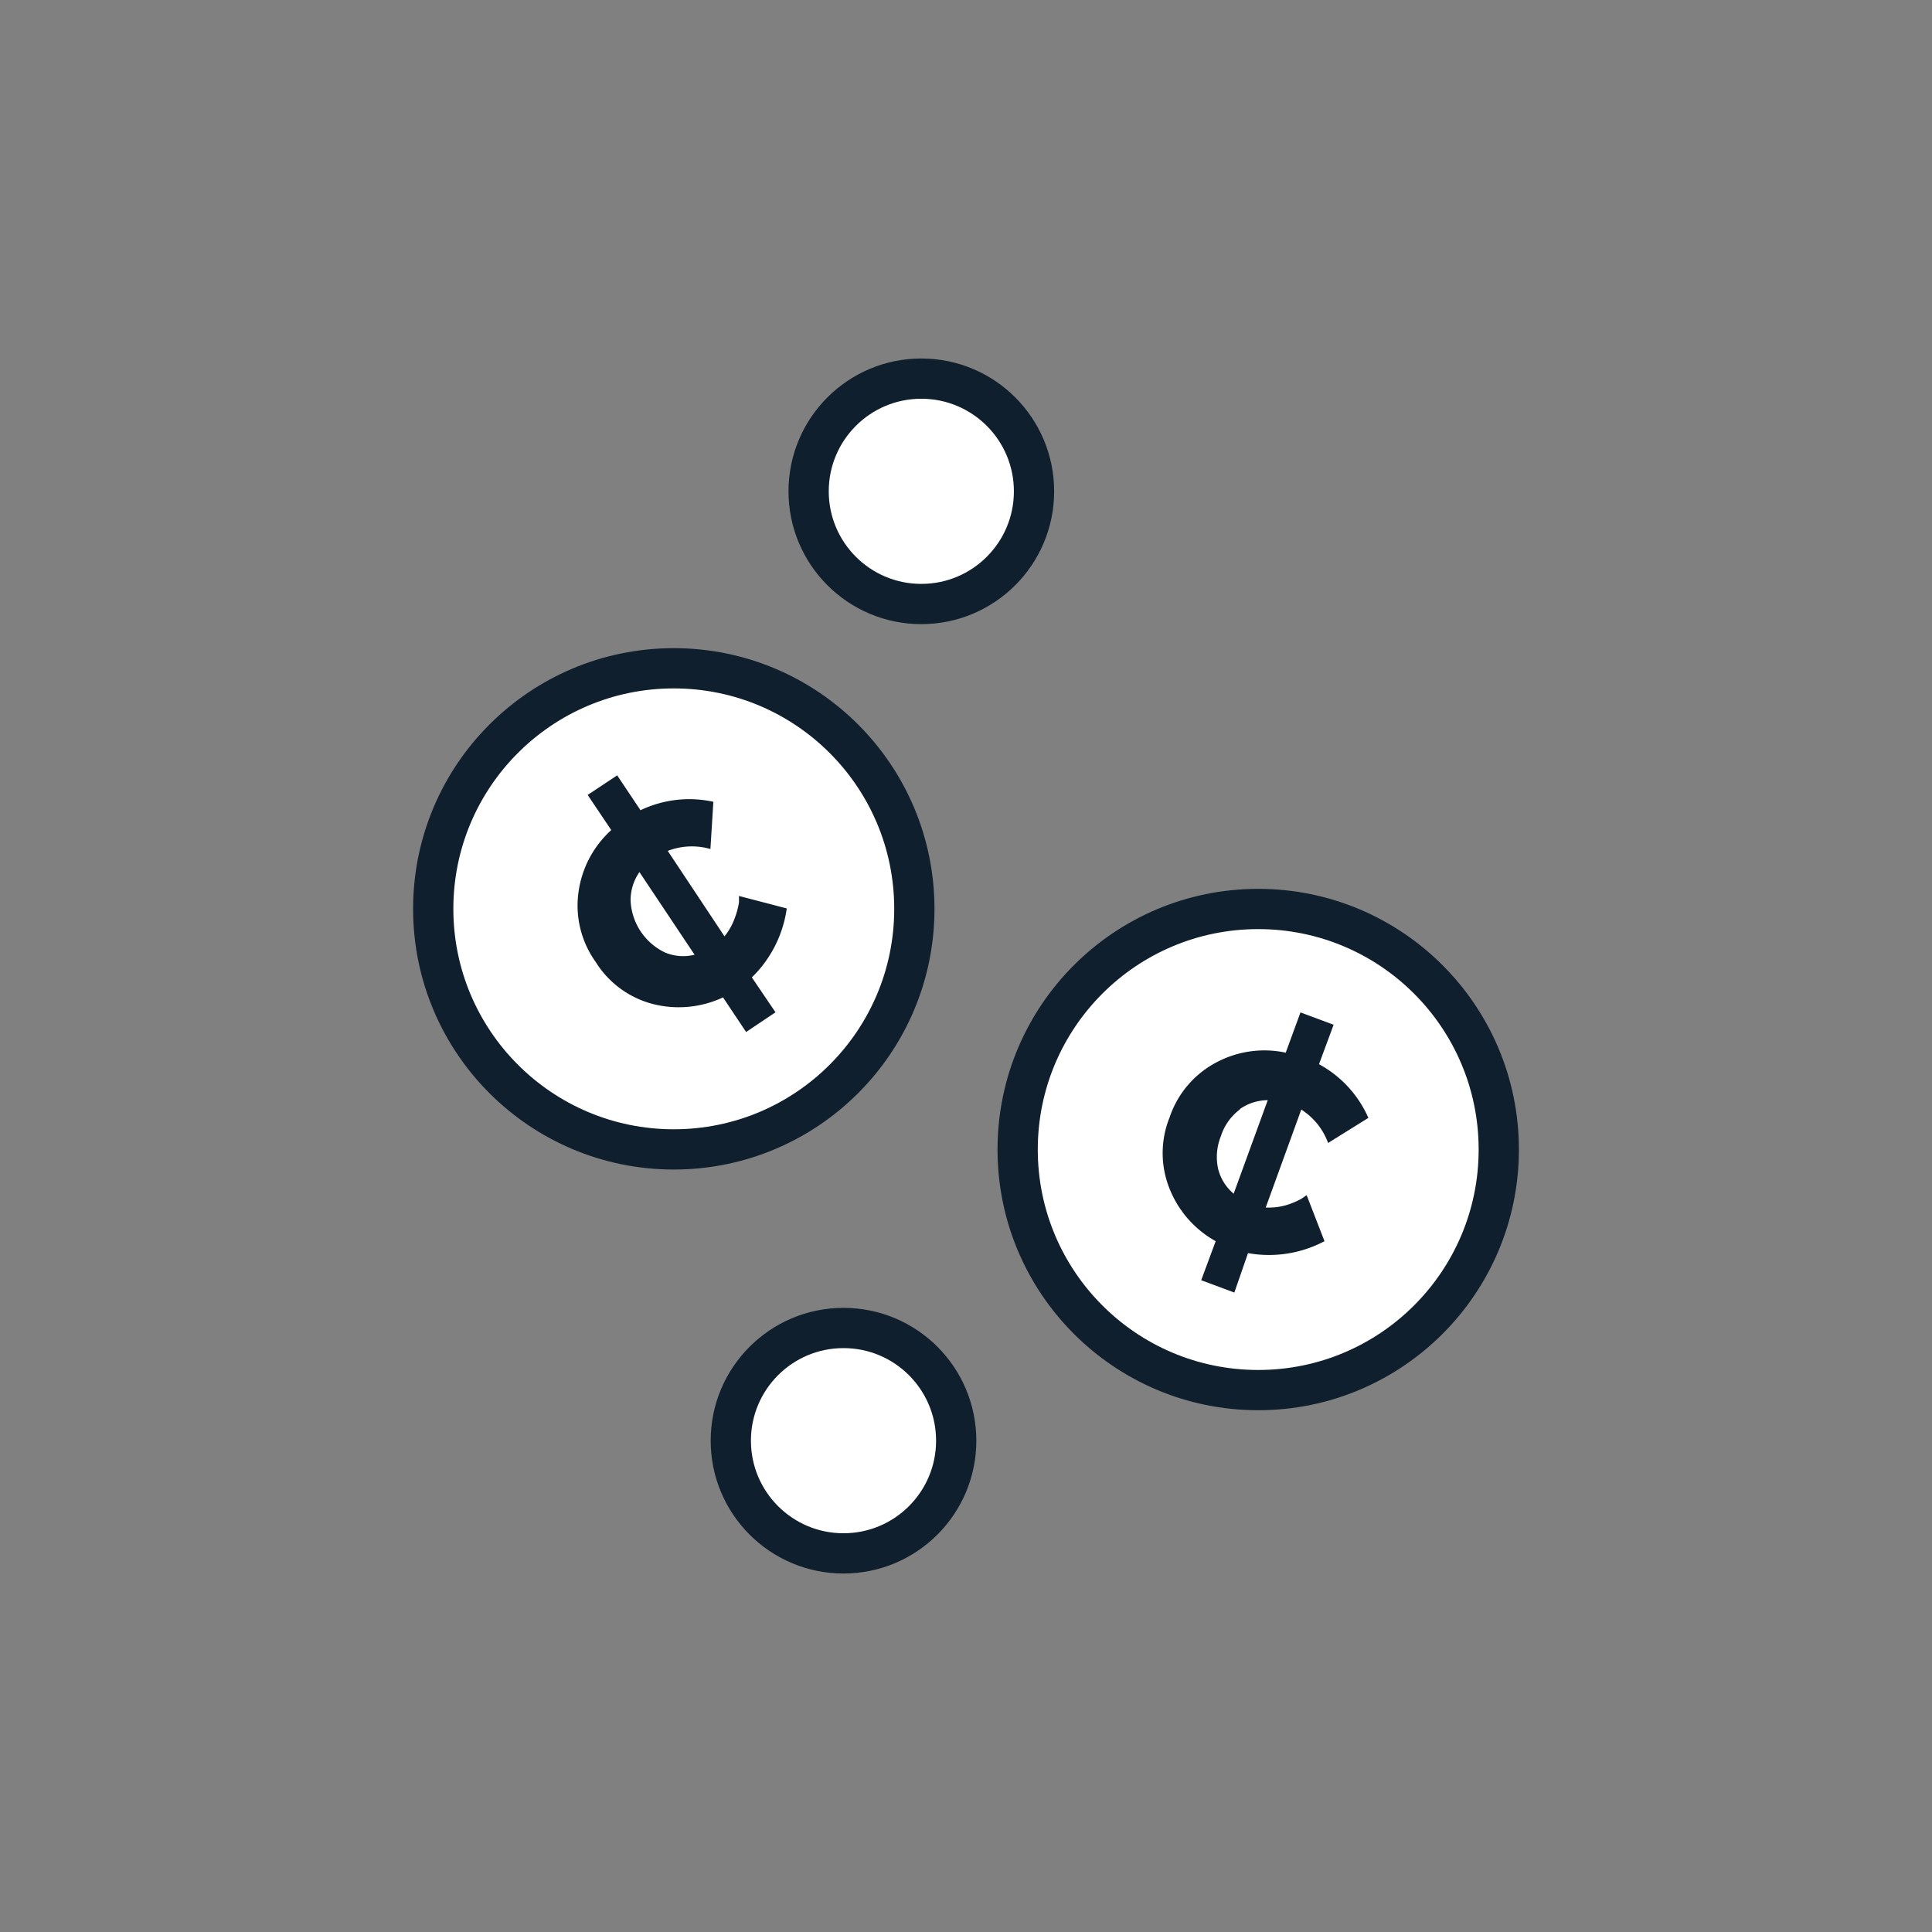 <svg id="Layer_1" data-name="Layer 1" xmlns="http://www.w3.org/2000/svg" viewBox="0 0 144 144"><rect x="0" y="0" width="144" height="144" fill="#808080" stroke="none"/><circle cx="62.87" cy="107.38" r="8.4" fill="#fff" stroke="#0f1f2d" stroke-miterlimit="10" stroke-width="3"/><circle cx="68.67" cy="36.62" r="8.4" fill="#fff" stroke="#0f1f2d" stroke-miterlimit="10" stroke-width="3"/><circle cx="93.78" cy="85.68" r="17.93" fill="#fff" stroke="#0f1f2d" stroke-miterlimit="10" stroke-width="3"/><path d="M92,96.34l-2.47-.92,1.08-2.91a7.75,7.75,0,0,1-3.43-3.89,7.12,7.12,0,0,1,0-5.35,7.23,7.23,0,0,1,3.49-4.09,7.61,7.61,0,0,1,5.16-.72l1.1-3,2.47.92-1.09,2.94a8.38,8.38,0,0,1,3.68,4l-3,1.87a5,5,0,0,0-2-2.49L94.34,90a4.65,4.65,0,0,0,1.51-.17A5.82,5.82,0,0,0,97,89.35l.39-.27,1.33,3.43a8.83,8.83,0,0,1-5.7.89Zm.43-13.66a4,4,0,0,0-1.43,2,4.14,4.14,0,0,0-.21,2.43,3.51,3.51,0,0,0,1.16,1.86L94.49,82A3.67,3.67,0,0,0,92.39,82.68Z" fill="#0f1f2d"/><circle cx="50.22" cy="67.74" r="17.93" fill="#fff" stroke="#0f1f2d" stroke-miterlimit="10" stroke-width="3"/><path d="M57.8,75.45l-2.19,1.47-1.72-2.58a7.79,7.79,0,0,1-5.16.51A7.12,7.12,0,0,1,44.4,71.7a7.22,7.22,0,0,1-1.28-5.22,7.63,7.63,0,0,1,2.44-4.61L43.8,59.25,46,57.79l1.74,2.6a8.42,8.42,0,0,1,5.43-.63l-.22,3.52a5,5,0,0,0-3.18.14L54,69.79a4.62,4.62,0,0,0,.75-1.32,6.07,6.07,0,0,0,.33-1.21v-.48l3.56.93a8.89,8.89,0,0,1-2.6,5.14ZM47,67.12A4.51,4.51,0,0,0,49.58,71a3.51,3.51,0,0,0,2.19.16L47.66,65A3.68,3.68,0,0,0,47,67.12Z" fill="#0f1f2d"/></svg>